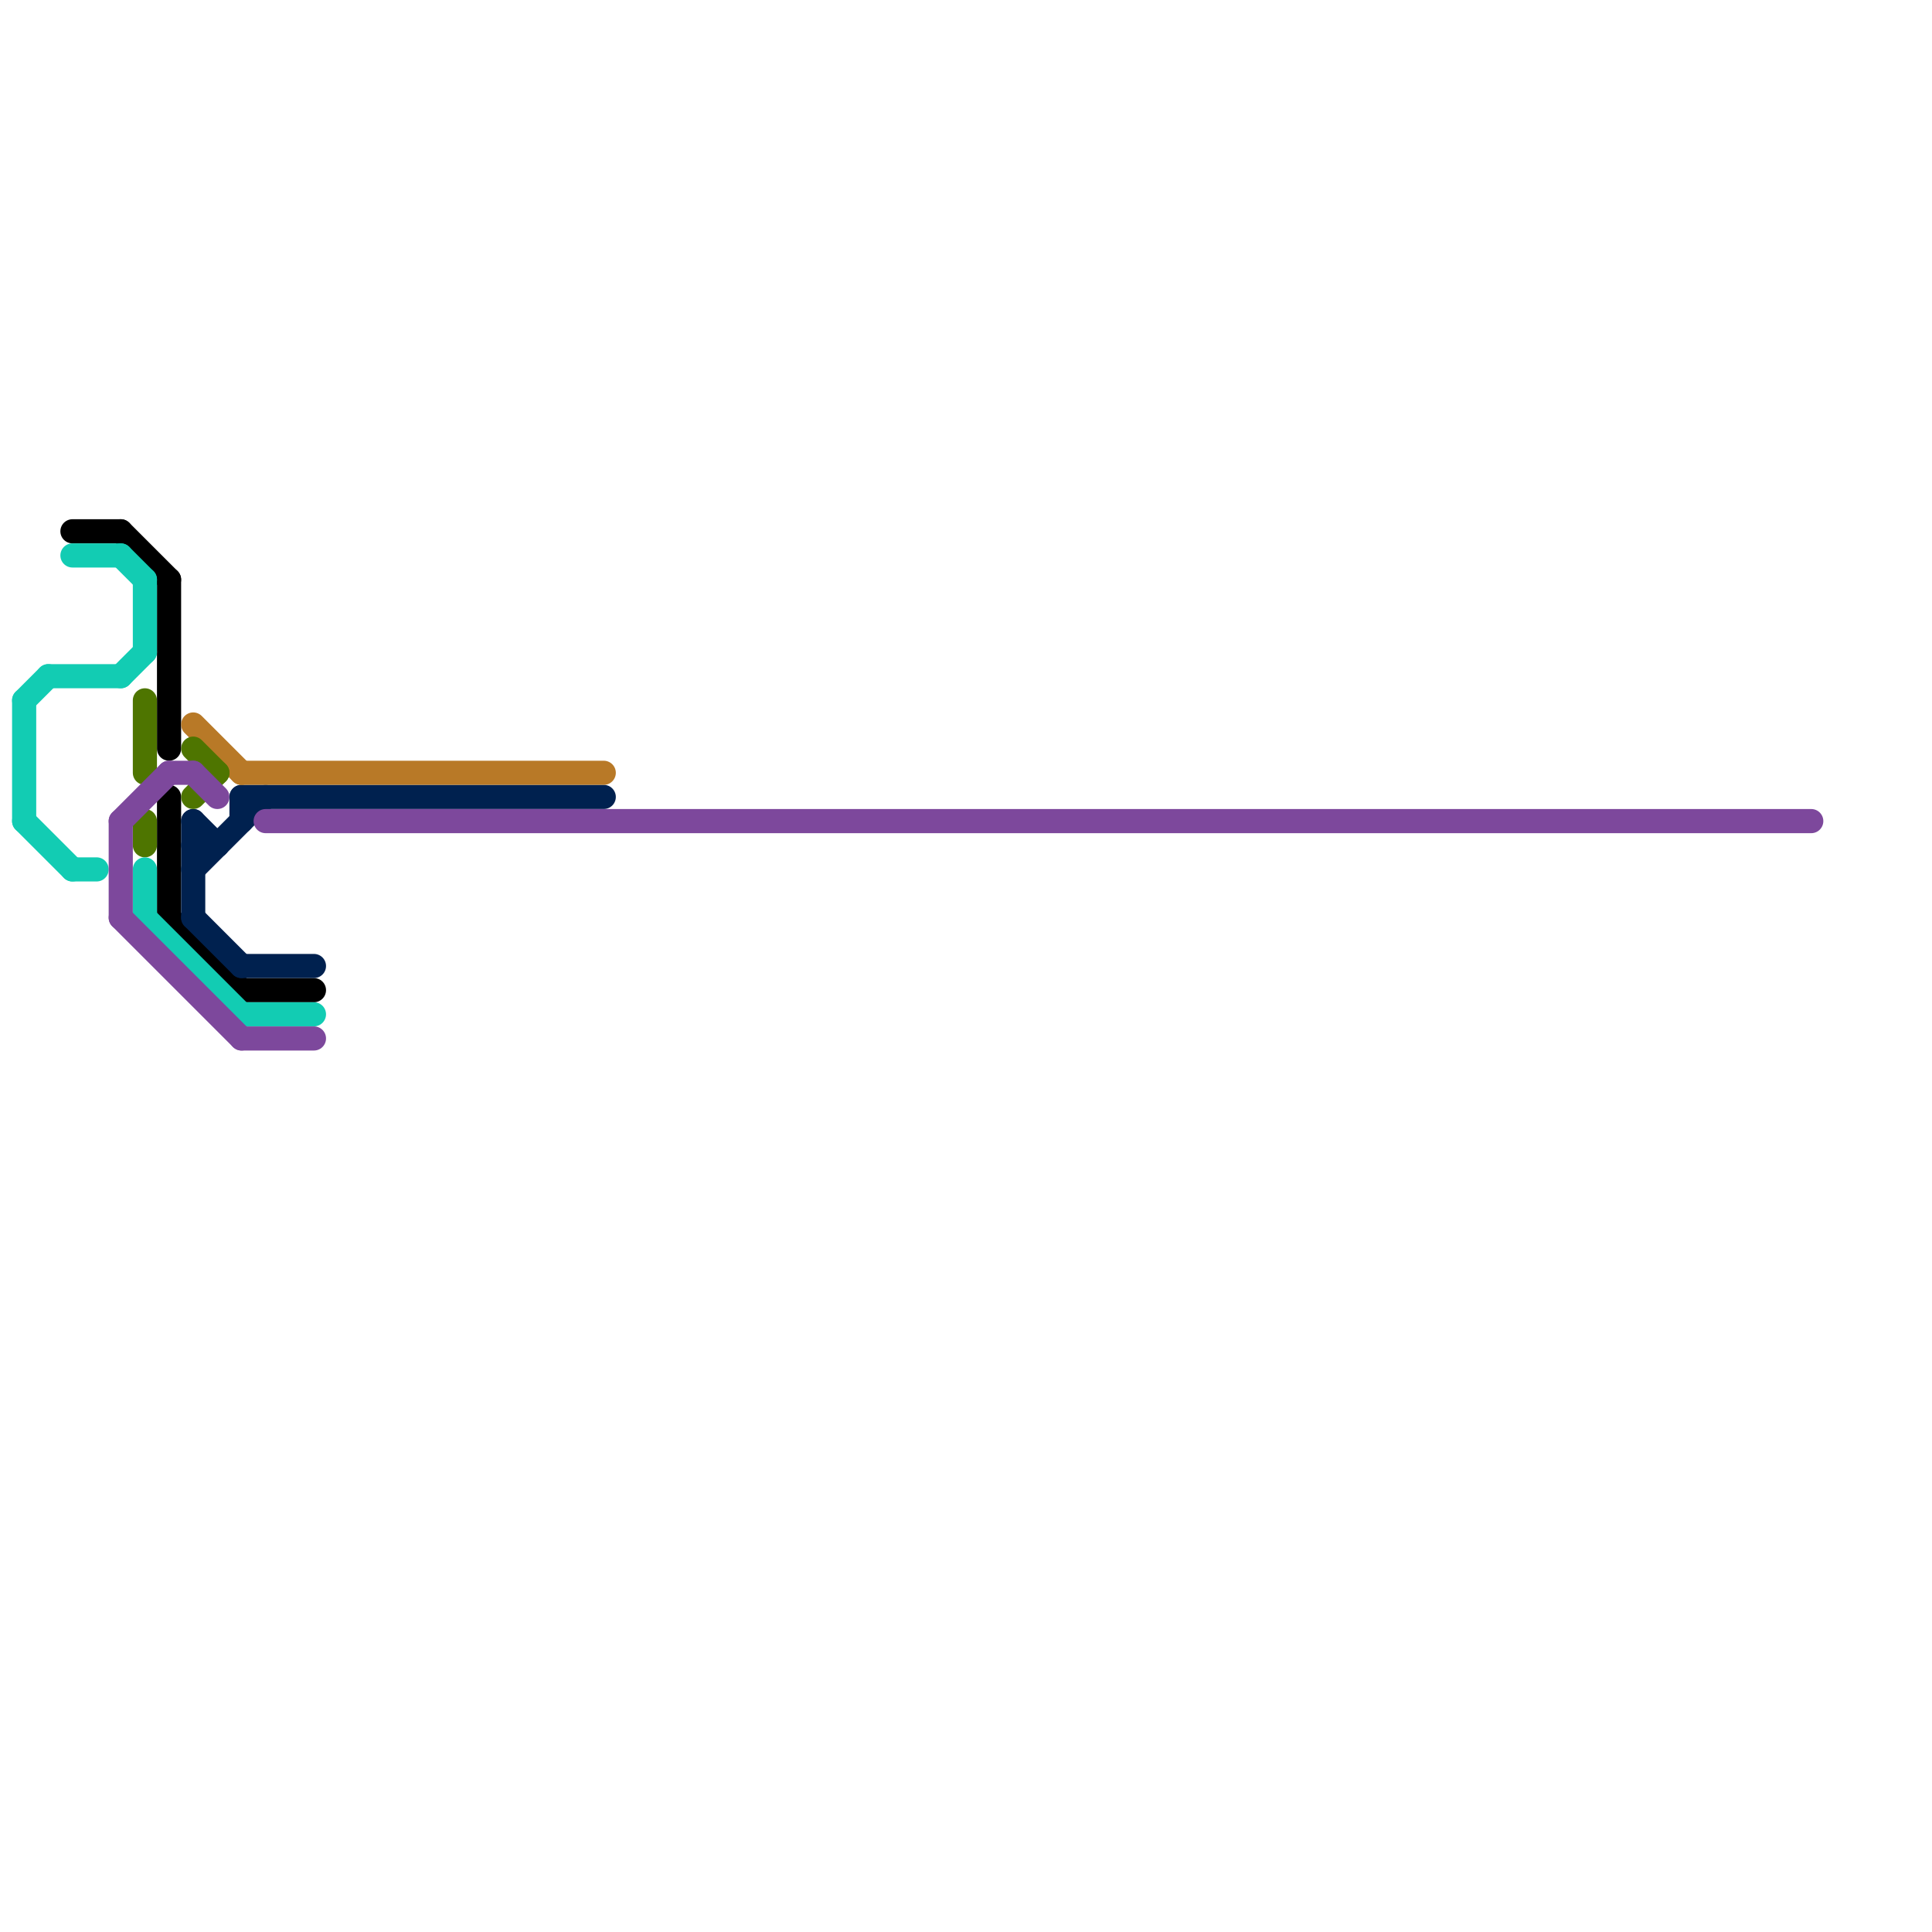 
<svg version="1.1" xmlns="http://www.w3.org/2000/svg" viewBox="0 0 80 80">
<style>text { font: 1px Helvetica; font-weight: 600; white-space: pre; dominant-baseline: central; } line { stroke-width: 1; fill: none; stroke-linecap: round; stroke-linejoin: round; } .c0 { stroke: #000000 } .c1 { stroke: #00214f } .c2 { stroke: #b87927 } .c3 { stroke: #4e7500 } .c4 { stroke: #12ccb3 } .c5 { stroke: #7d489c } .w1 { stroke-width: 1; }</style><style>.lxco { stroke: #000; stroke-width: 0.525; fill: #fff; stroke-linecap: square; } .lxci { stroke: #fff; stroke-width: 0.25; fill: #fff; stroke-linecap: square; } </style><defs><g id="l"><circle r="0.45" fill="#fff" stroke="#000" stroke-width="0.2"/></g></defs><line class="c0 " x1="5" y1="22" x2="7" y2="24"/><line class="c0 " x1="7" y1="24" x2="7" y2="31"/><line class="c0 " x1="7" y1="38" x2="10" y2="41"/><line class="c0 " x1="10" y1="41" x2="13" y2="41"/><line class="c0 " x1="3" y1="22" x2="5" y2="22"/><line class="c0 " x1="7" y1="33" x2="7" y2="38"/><line class="c1 " x1="10" y1="33" x2="25" y2="33"/><line class="c1 " x1="8" y1="34" x2="8" y2="38"/><line class="c1 " x1="8" y1="34" x2="9" y2="35"/><line class="c1 " x1="10" y1="33" x2="10" y2="34"/><line class="c1 " x1="8" y1="36" x2="11" y2="33"/><line class="c1 " x1="8" y1="35" x2="9" y2="35"/><line class="c1 " x1="8" y1="38" x2="10" y2="40"/><line class="c1 " x1="10" y1="40" x2="13" y2="40"/><line class="c2 " x1="10" y1="32" x2="25" y2="32"/><line class="c2 " x1="8" y1="30" x2="10" y2="32"/><line class="c3 " x1="8" y1="33" x2="9" y2="32"/><line class="c3 " x1="6" y1="29" x2="6" y2="32"/><line class="c3 " x1="6" y1="34" x2="6" y2="35"/><line class="c3 " x1="8" y1="31" x2="9" y2="32"/><line class="c4 " x1="1" y1="29" x2="2" y2="28"/><line class="c4 " x1="6" y1="36" x2="6" y2="38"/><line class="c4 " x1="10" y1="42" x2="13" y2="42"/><line class="c4 " x1="1" y1="29" x2="1" y2="34"/><line class="c4 " x1="5" y1="28" x2="6" y2="27"/><line class="c4 " x1="3" y1="36" x2="4" y2="36"/><line class="c4 " x1="6" y1="24" x2="6" y2="27"/><line class="c4 " x1="6" y1="38" x2="10" y2="42"/><line class="c4 " x1="3" y1="23" x2="5" y2="23"/><line class="c4 " x1="5" y1="23" x2="6" y2="24"/><line class="c4 " x1="2" y1="28" x2="5" y2="28"/><line class="c4 " x1="1" y1="34" x2="3" y2="36"/><line class="c5 " x1="8" y1="32" x2="9" y2="33"/><line class="c5 " x1="5" y1="34" x2="7" y2="32"/><line class="c5 " x1="5" y1="38" x2="10" y2="43"/><line class="c5 " x1="7" y1="32" x2="8" y2="32"/><line class="c5 " x1="10" y1="43" x2="13" y2="43"/><line class="c5 " x1="11" y1="34" x2="75" y2="34"/><line class="c5 " x1="5" y1="34" x2="5" y2="38"/>
</svg>
